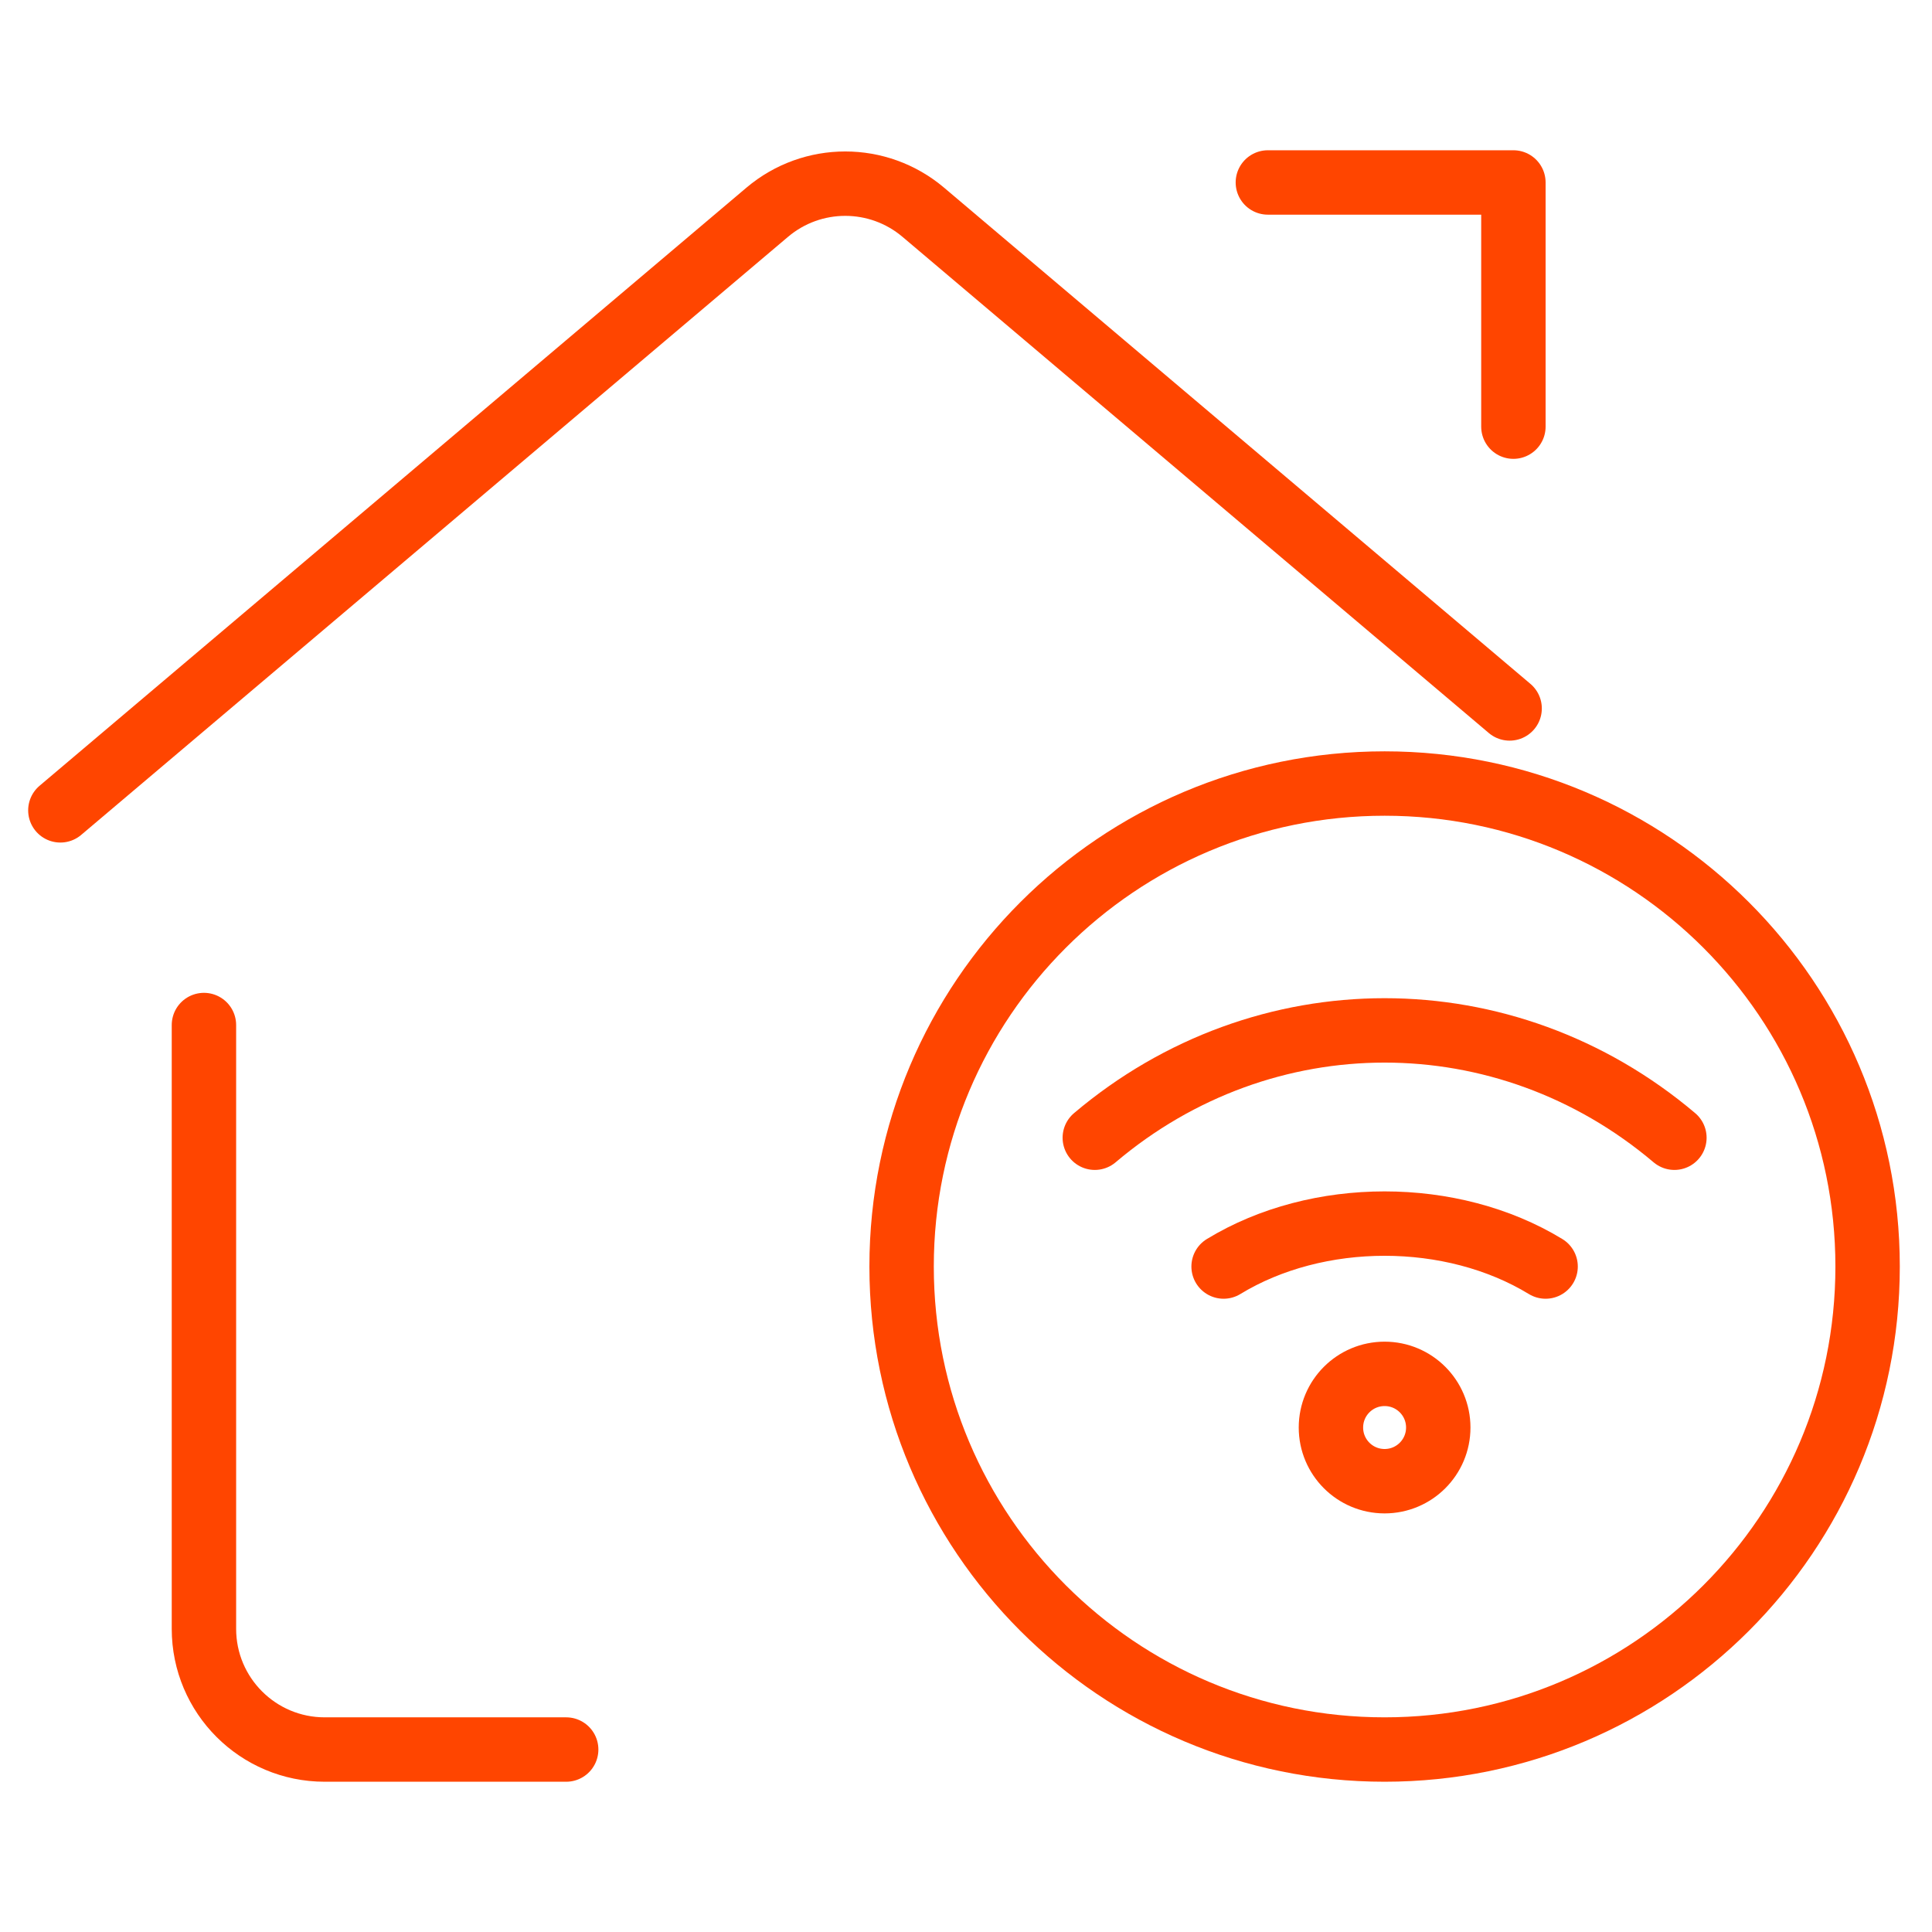 <?xml version="1.0" encoding="UTF-8"?> <svg xmlns="http://www.w3.org/2000/svg" width="90" height="90" viewBox="0 0 90 90" fill="none"> <path d="M26.375 81.5H15.125C12.018 81.5 9.5 78.982 9.5 75.875V47.75" stroke="#ff4500" stroke-width="3" stroke-linecap="round" stroke-linejoin="round"></path> <path d="M2.812 37.749L35.741 9.887C37.839 8.112 40.911 8.112 43.009 9.887L70.324 33.002" stroke="#ff4500" stroke-width="3" stroke-linecap="round" stroke-linejoin="round"></path> <path d="M59.062 8.5H70.5V19.875" stroke="#ff4500" stroke-width="3" stroke-linecap="round" stroke-linejoin="round"></path> <path d="M87 59C87 71.426 76.926 81.5 64.5 81.5C52.074 81.5 42 71.426 42 59C42 46.574 52.074 36.5 64.5 36.5C76.926 36.5 87 46.574 87 59Z" stroke="#ff4500" stroke-width="3" stroke-linecap="round" stroke-linejoin="round"></path> <path d="M67 66.5C67 67.881 65.881 69 64.5 69C63.119 69 62 67.881 62 66.5C62 65.119 63.119 64 64.5 64C65.881 64 67 65.119 67 66.5Z" stroke="#ff4500" stroke-width="3" stroke-linecap="round" stroke-linejoin="round"></path> <path d="M78 53C70.126 46.333 58.873 46.333 51 53" stroke="#ff4500" stroke-width="3" stroke-linecap="round" stroke-linejoin="round"></path> <path d="M57 59C61.375 56.333 67.625 56.333 72 59" stroke="#ff4500" stroke-width="3" stroke-linecap="round" stroke-linejoin="round"></path> </svg> 
